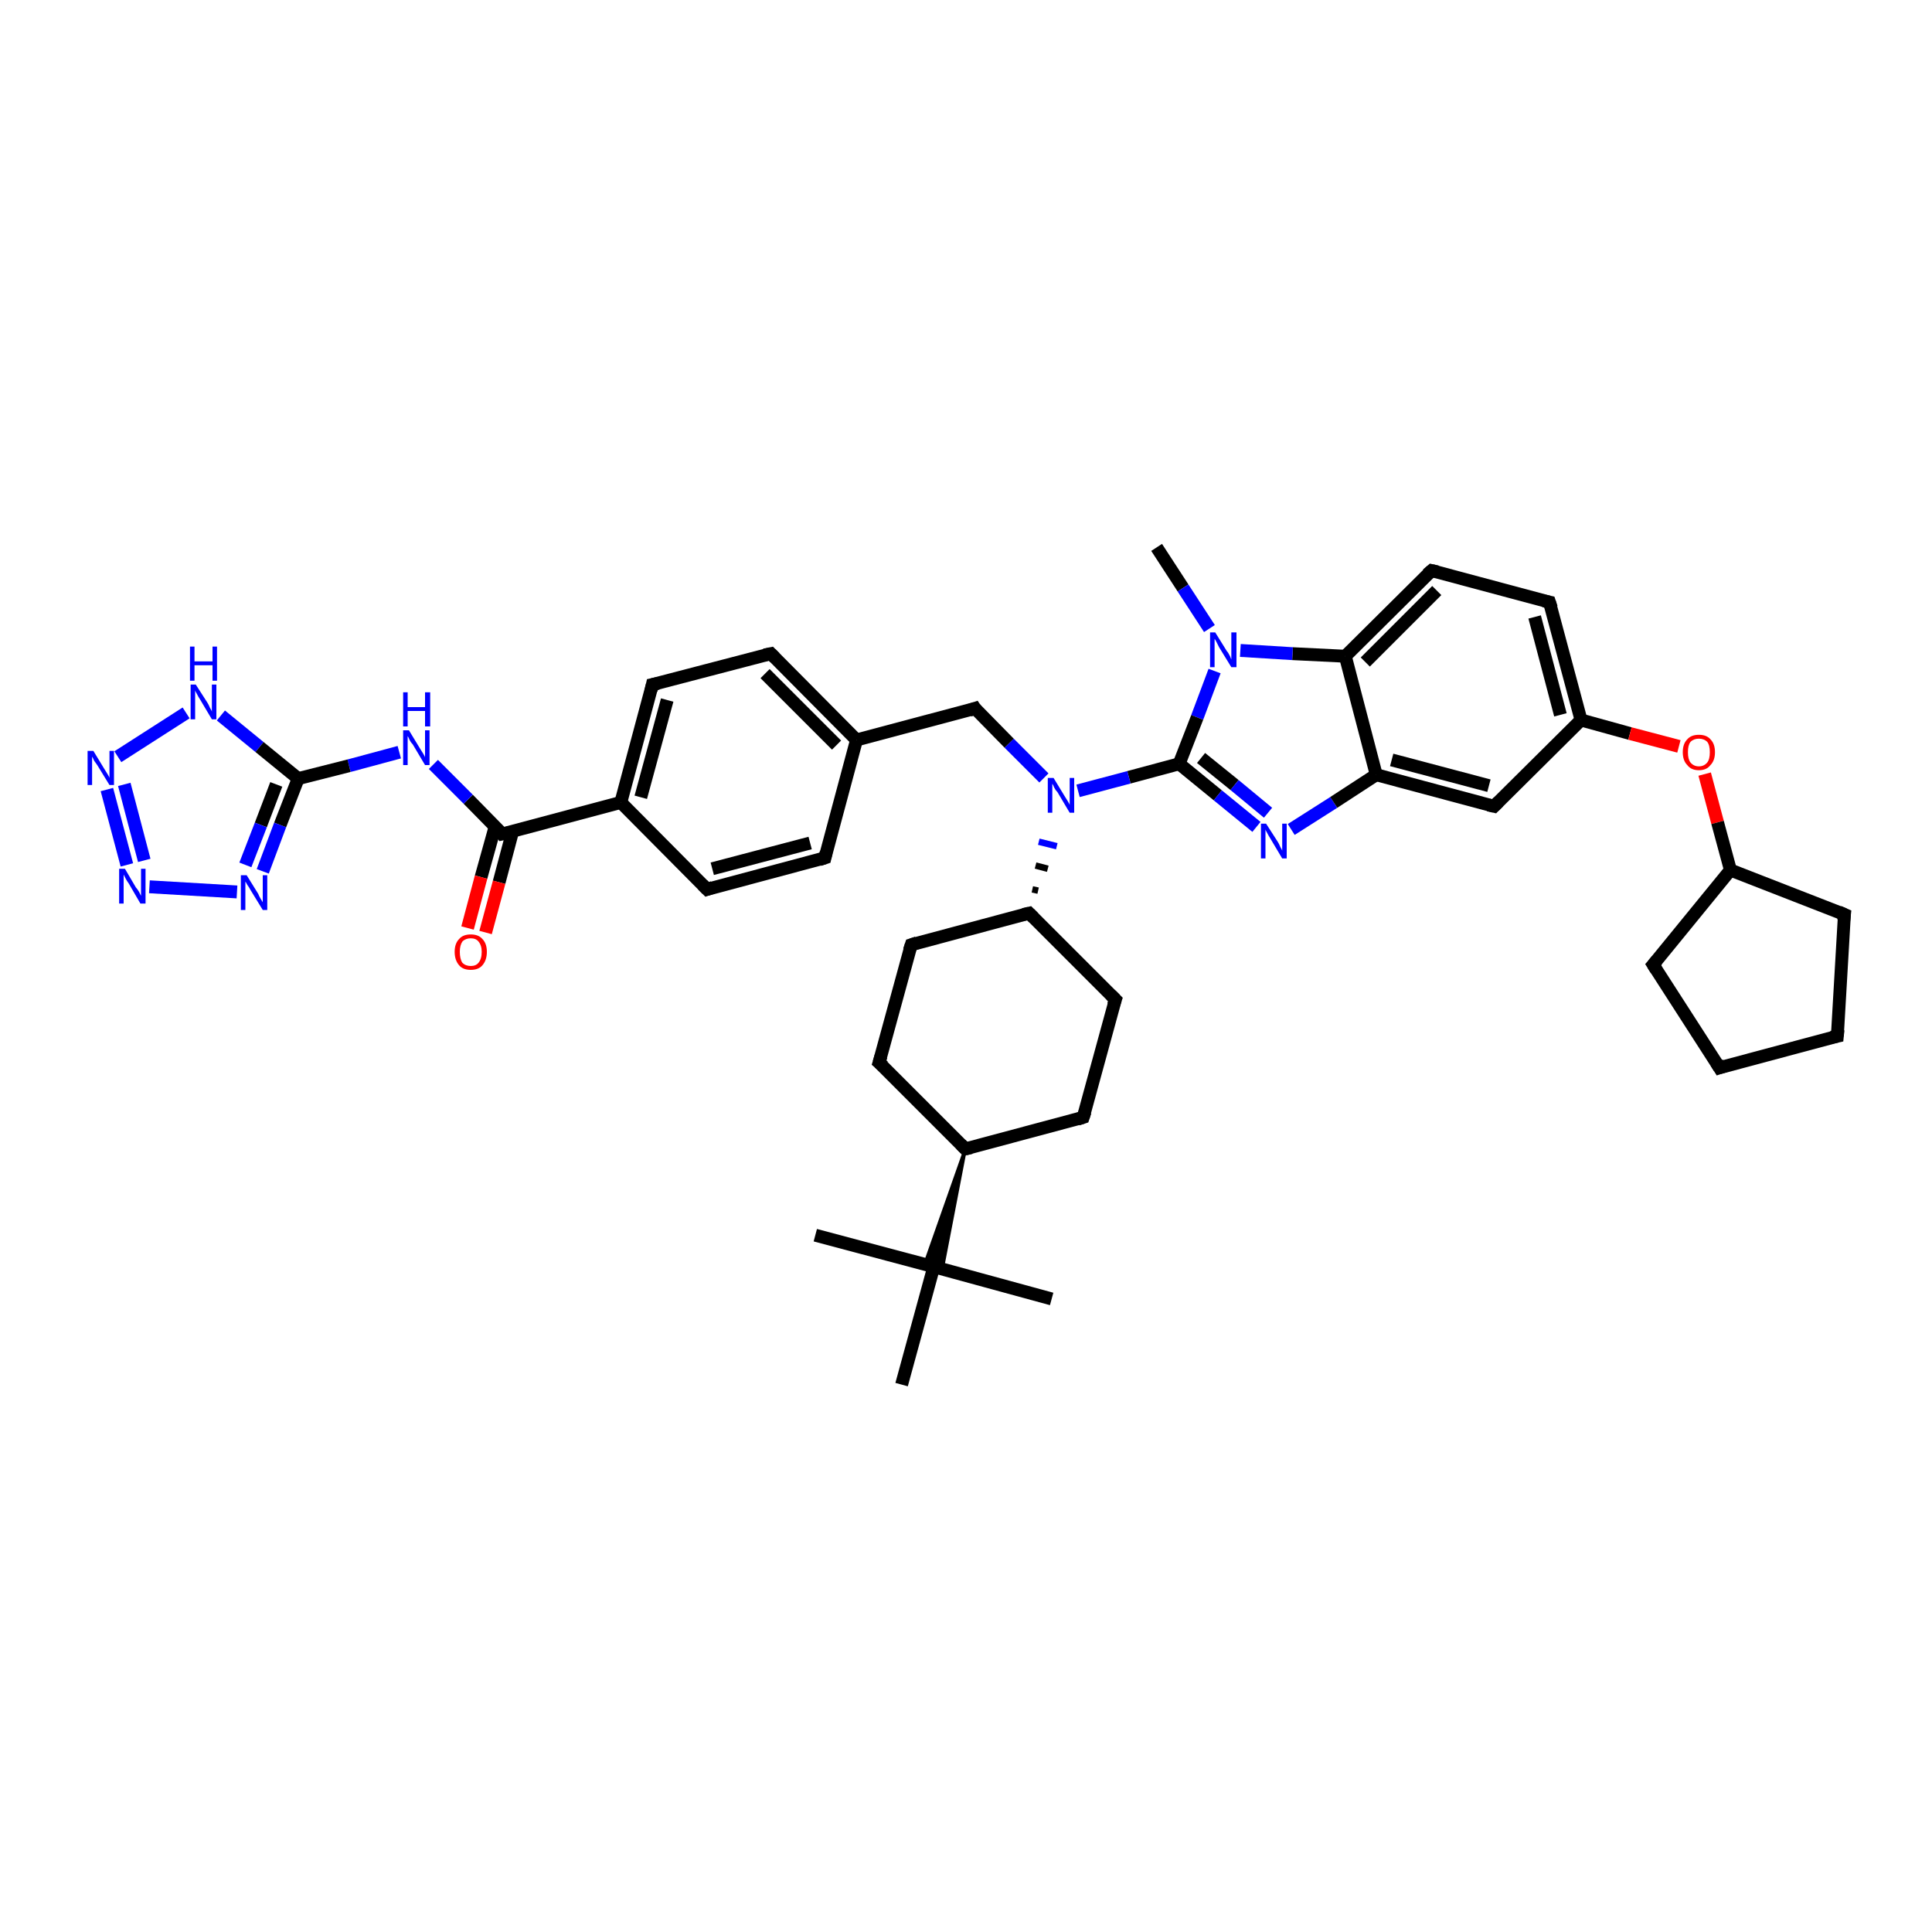 <?xml version='1.0' encoding='iso-8859-1'?>
<svg version='1.1' baseProfile='full'
              xmlns='http://www.w3.org/2000/svg'
                      xmlns:rdkit='http://www.rdkit.org/xml'
                      xmlns:xlink='http://www.w3.org/1999/xlink'
                  xml:space='preserve'
width='300px' height='300px' viewBox='0 0 300 300'>
<!-- END OF HEADER -->
<rect style='opacity:1.0;fill:#FFFFFF;stroke:none' width='300.0' height='300.0' x='0.0' y='0.0'> </rect>
<path class='bond-0 atom-0 atom-1' d='M 179.6,85.0 L 183.7,91.3' style='fill:none;fill-rule:evenodd;stroke:#000000;stroke-width:2.0px;stroke-linecap:butt;stroke-linejoin:miter;stroke-opacity:1' />
<path class='bond-0 atom-0 atom-1' d='M 183.7,91.3 L 187.8,97.6' style='fill:none;fill-rule:evenodd;stroke:#0000FF;stroke-width:2.0px;stroke-linecap:butt;stroke-linejoin:miter;stroke-opacity:1' />
<path class='bond-1 atom-1 atom-2' d='M 188.6,104.2 L 185.9,111.4' style='fill:none;fill-rule:evenodd;stroke:#0000FF;stroke-width:2.0px;stroke-linecap:butt;stroke-linejoin:miter;stroke-opacity:1' />
<path class='bond-1 atom-1 atom-2' d='M 185.9,111.4 L 183.1,118.6' style='fill:none;fill-rule:evenodd;stroke:#000000;stroke-width:2.0px;stroke-linecap:butt;stroke-linejoin:miter;stroke-opacity:1' />
<path class='bond-2 atom-2 atom-3' d='M 183.1,118.6 L 189.1,123.5' style='fill:none;fill-rule:evenodd;stroke:#000000;stroke-width:2.0px;stroke-linecap:butt;stroke-linejoin:miter;stroke-opacity:1' />
<path class='bond-2 atom-2 atom-3' d='M 189.1,123.5 L 195.1,128.4' style='fill:none;fill-rule:evenodd;stroke:#0000FF;stroke-width:2.0px;stroke-linecap:butt;stroke-linejoin:miter;stroke-opacity:1' />
<path class='bond-2 atom-2 atom-3' d='M 186.5,117.7 L 191.7,121.9' style='fill:none;fill-rule:evenodd;stroke:#000000;stroke-width:2.0px;stroke-linecap:butt;stroke-linejoin:miter;stroke-opacity:1' />
<path class='bond-2 atom-2 atom-3' d='M 191.7,121.9 L 196.9,126.2' style='fill:none;fill-rule:evenodd;stroke:#0000FF;stroke-width:2.0px;stroke-linecap:butt;stroke-linejoin:miter;stroke-opacity:1' />
<path class='bond-3 atom-3 atom-4' d='M 200.5,128.8 L 207.1,124.6' style='fill:none;fill-rule:evenodd;stroke:#0000FF;stroke-width:2.0px;stroke-linecap:butt;stroke-linejoin:miter;stroke-opacity:1' />
<path class='bond-3 atom-3 atom-4' d='M 207.1,124.6 L 213.7,120.3' style='fill:none;fill-rule:evenodd;stroke:#000000;stroke-width:2.0px;stroke-linecap:butt;stroke-linejoin:miter;stroke-opacity:1' />
<path class='bond-4 atom-4 atom-5' d='M 213.7,120.3 L 232.0,125.2' style='fill:none;fill-rule:evenodd;stroke:#000000;stroke-width:2.0px;stroke-linecap:butt;stroke-linejoin:miter;stroke-opacity:1' />
<path class='bond-4 atom-4 atom-5' d='M 216.1,118.0 L 231.2,122.0' style='fill:none;fill-rule:evenodd;stroke:#000000;stroke-width:2.0px;stroke-linecap:butt;stroke-linejoin:miter;stroke-opacity:1' />
<path class='bond-5 atom-5 atom-6' d='M 232.0,125.2 L 245.5,111.8' style='fill:none;fill-rule:evenodd;stroke:#000000;stroke-width:2.0px;stroke-linecap:butt;stroke-linejoin:miter;stroke-opacity:1' />
<path class='bond-6 atom-6 atom-7' d='M 245.5,111.8 L 253.1,113.9' style='fill:none;fill-rule:evenodd;stroke:#000000;stroke-width:2.0px;stroke-linecap:butt;stroke-linejoin:miter;stroke-opacity:1' />
<path class='bond-6 atom-6 atom-7' d='M 253.1,113.9 L 260.7,115.9' style='fill:none;fill-rule:evenodd;stroke:#FF0000;stroke-width:2.0px;stroke-linecap:butt;stroke-linejoin:miter;stroke-opacity:1' />
<path class='bond-7 atom-7 atom-8' d='M 264.7,120.2 L 266.7,127.7' style='fill:none;fill-rule:evenodd;stroke:#FF0000;stroke-width:2.0px;stroke-linecap:butt;stroke-linejoin:miter;stroke-opacity:1' />
<path class='bond-7 atom-7 atom-8' d='M 266.7,127.7 L 268.7,135.1' style='fill:none;fill-rule:evenodd;stroke:#000000;stroke-width:2.0px;stroke-linecap:butt;stroke-linejoin:miter;stroke-opacity:1' />
<path class='bond-8 atom-8 atom-9' d='M 268.7,135.1 L 286.4,142.0' style='fill:none;fill-rule:evenodd;stroke:#000000;stroke-width:2.0px;stroke-linecap:butt;stroke-linejoin:miter;stroke-opacity:1' />
<path class='bond-9 atom-9 atom-10' d='M 286.4,142.0 L 285.3,160.9' style='fill:none;fill-rule:evenodd;stroke:#000000;stroke-width:2.0px;stroke-linecap:butt;stroke-linejoin:miter;stroke-opacity:1' />
<path class='bond-10 atom-10 atom-11' d='M 285.3,160.9 L 267.0,165.8' style='fill:none;fill-rule:evenodd;stroke:#000000;stroke-width:2.0px;stroke-linecap:butt;stroke-linejoin:miter;stroke-opacity:1' />
<path class='bond-11 atom-11 atom-12' d='M 267.0,165.8 L 256.7,149.8' style='fill:none;fill-rule:evenodd;stroke:#000000;stroke-width:2.0px;stroke-linecap:butt;stroke-linejoin:miter;stroke-opacity:1' />
<path class='bond-12 atom-6 atom-13' d='M 245.5,111.8 L 240.6,93.5' style='fill:none;fill-rule:evenodd;stroke:#000000;stroke-width:2.0px;stroke-linecap:butt;stroke-linejoin:miter;stroke-opacity:1' />
<path class='bond-12 atom-6 atom-13' d='M 242.3,111.0 L 238.3,95.8' style='fill:none;fill-rule:evenodd;stroke:#000000;stroke-width:2.0px;stroke-linecap:butt;stroke-linejoin:miter;stroke-opacity:1' />
<path class='bond-13 atom-13 atom-14' d='M 240.6,93.5 L 222.3,88.6' style='fill:none;fill-rule:evenodd;stroke:#000000;stroke-width:2.0px;stroke-linecap:butt;stroke-linejoin:miter;stroke-opacity:1' />
<path class='bond-14 atom-14 atom-15' d='M 222.3,88.6 L 208.9,101.9' style='fill:none;fill-rule:evenodd;stroke:#000000;stroke-width:2.0px;stroke-linecap:butt;stroke-linejoin:miter;stroke-opacity:1' />
<path class='bond-14 atom-14 atom-15' d='M 223.1,91.7 L 212.0,102.8' style='fill:none;fill-rule:evenodd;stroke:#000000;stroke-width:2.0px;stroke-linecap:butt;stroke-linejoin:miter;stroke-opacity:1' />
<path class='bond-15 atom-2 atom-16' d='M 183.1,118.6 L 175.3,120.7' style='fill:none;fill-rule:evenodd;stroke:#000000;stroke-width:2.0px;stroke-linecap:butt;stroke-linejoin:miter;stroke-opacity:1' />
<path class='bond-15 atom-2 atom-16' d='M 175.3,120.7 L 167.4,122.8' style='fill:none;fill-rule:evenodd;stroke:#0000FF;stroke-width:2.0px;stroke-linecap:butt;stroke-linejoin:miter;stroke-opacity:1' />
<path class='bond-16 atom-16 atom-17' d='M 162.1,120.8 L 156.7,115.4' style='fill:none;fill-rule:evenodd;stroke:#0000FF;stroke-width:2.0px;stroke-linecap:butt;stroke-linejoin:miter;stroke-opacity:1' />
<path class='bond-16 atom-16 atom-17' d='M 156.7,115.4 L 151.4,110.0' style='fill:none;fill-rule:evenodd;stroke:#000000;stroke-width:2.0px;stroke-linecap:butt;stroke-linejoin:miter;stroke-opacity:1' />
<path class='bond-17 atom-17 atom-18' d='M 151.4,110.0 L 133.0,114.9' style='fill:none;fill-rule:evenodd;stroke:#000000;stroke-width:2.0px;stroke-linecap:butt;stroke-linejoin:miter;stroke-opacity:1' />
<path class='bond-18 atom-18 atom-19' d='M 133.0,114.9 L 119.7,101.5' style='fill:none;fill-rule:evenodd;stroke:#000000;stroke-width:2.0px;stroke-linecap:butt;stroke-linejoin:miter;stroke-opacity:1' />
<path class='bond-18 atom-18 atom-19' d='M 129.9,115.7 L 118.8,104.6' style='fill:none;fill-rule:evenodd;stroke:#000000;stroke-width:2.0px;stroke-linecap:butt;stroke-linejoin:miter;stroke-opacity:1' />
<path class='bond-19 atom-19 atom-20' d='M 119.7,101.5 L 101.3,106.3' style='fill:none;fill-rule:evenodd;stroke:#000000;stroke-width:2.0px;stroke-linecap:butt;stroke-linejoin:miter;stroke-opacity:1' />
<path class='bond-20 atom-20 atom-21' d='M 101.3,106.3 L 96.4,124.6' style='fill:none;fill-rule:evenodd;stroke:#000000;stroke-width:2.0px;stroke-linecap:butt;stroke-linejoin:miter;stroke-opacity:1' />
<path class='bond-20 atom-20 atom-21' d='M 103.6,108.7 L 99.5,123.8' style='fill:none;fill-rule:evenodd;stroke:#000000;stroke-width:2.0px;stroke-linecap:butt;stroke-linejoin:miter;stroke-opacity:1' />
<path class='bond-21 atom-21 atom-22' d='M 96.4,124.6 L 109.8,138.1' style='fill:none;fill-rule:evenodd;stroke:#000000;stroke-width:2.0px;stroke-linecap:butt;stroke-linejoin:miter;stroke-opacity:1' />
<path class='bond-22 atom-22 atom-23' d='M 109.8,138.1 L 128.1,133.2' style='fill:none;fill-rule:evenodd;stroke:#000000;stroke-width:2.0px;stroke-linecap:butt;stroke-linejoin:miter;stroke-opacity:1' />
<path class='bond-22 atom-22 atom-23' d='M 110.6,134.9 L 125.8,130.9' style='fill:none;fill-rule:evenodd;stroke:#000000;stroke-width:2.0px;stroke-linecap:butt;stroke-linejoin:miter;stroke-opacity:1' />
<path class='bond-23 atom-21 atom-24' d='M 96.4,124.6 L 78.0,129.5' style='fill:none;fill-rule:evenodd;stroke:#000000;stroke-width:2.0px;stroke-linecap:butt;stroke-linejoin:miter;stroke-opacity:1' />
<path class='bond-24 atom-24 atom-25' d='M 76.9,128.3 L 74.7,136.2' style='fill:none;fill-rule:evenodd;stroke:#000000;stroke-width:2.0px;stroke-linecap:butt;stroke-linejoin:miter;stroke-opacity:1' />
<path class='bond-24 atom-24 atom-25' d='M 74.7,136.2 L 72.6,144.1' style='fill:none;fill-rule:evenodd;stroke:#FF0000;stroke-width:2.0px;stroke-linecap:butt;stroke-linejoin:miter;stroke-opacity:1' />
<path class='bond-24 atom-24 atom-25' d='M 79.6,129.1 L 77.5,137.0' style='fill:none;fill-rule:evenodd;stroke:#000000;stroke-width:2.0px;stroke-linecap:butt;stroke-linejoin:miter;stroke-opacity:1' />
<path class='bond-24 atom-24 atom-25' d='M 77.5,137.0 L 75.4,144.8' style='fill:none;fill-rule:evenodd;stroke:#FF0000;stroke-width:2.0px;stroke-linecap:butt;stroke-linejoin:miter;stroke-opacity:1' />
<path class='bond-25 atom-24 atom-26' d='M 78.0,129.5 L 72.7,124.1' style='fill:none;fill-rule:evenodd;stroke:#000000;stroke-width:2.0px;stroke-linecap:butt;stroke-linejoin:miter;stroke-opacity:1' />
<path class='bond-25 atom-24 atom-26' d='M 72.7,124.1 L 67.3,118.7' style='fill:none;fill-rule:evenodd;stroke:#0000FF;stroke-width:2.0px;stroke-linecap:butt;stroke-linejoin:miter;stroke-opacity:1' />
<path class='bond-26 atom-26 atom-27' d='M 62.0,116.8 L 54.2,118.9' style='fill:none;fill-rule:evenodd;stroke:#0000FF;stroke-width:2.0px;stroke-linecap:butt;stroke-linejoin:miter;stroke-opacity:1' />
<path class='bond-26 atom-26 atom-27' d='M 54.2,118.9 L 46.3,120.9' style='fill:none;fill-rule:evenodd;stroke:#000000;stroke-width:2.0px;stroke-linecap:butt;stroke-linejoin:miter;stroke-opacity:1' />
<path class='bond-27 atom-27 atom-28' d='M 46.3,120.9 L 43.5,128.1' style='fill:none;fill-rule:evenodd;stroke:#000000;stroke-width:2.0px;stroke-linecap:butt;stroke-linejoin:miter;stroke-opacity:1' />
<path class='bond-27 atom-27 atom-28' d='M 43.5,128.1 L 40.8,135.3' style='fill:none;fill-rule:evenodd;stroke:#0000FF;stroke-width:2.0px;stroke-linecap:butt;stroke-linejoin:miter;stroke-opacity:1' />
<path class='bond-27 atom-27 atom-28' d='M 42.9,121.8 L 40.5,128.1' style='fill:none;fill-rule:evenodd;stroke:#000000;stroke-width:2.0px;stroke-linecap:butt;stroke-linejoin:miter;stroke-opacity:1' />
<path class='bond-27 atom-27 atom-28' d='M 40.5,128.1 L 38.1,134.3' style='fill:none;fill-rule:evenodd;stroke:#0000FF;stroke-width:2.0px;stroke-linecap:butt;stroke-linejoin:miter;stroke-opacity:1' />
<path class='bond-28 atom-28 atom-29' d='M 36.8,138.5 L 23.2,137.7' style='fill:none;fill-rule:evenodd;stroke:#0000FF;stroke-width:2.0px;stroke-linecap:butt;stroke-linejoin:miter;stroke-opacity:1' />
<path class='bond-29 atom-29 atom-30' d='M 19.7,134.3 L 16.6,122.6' style='fill:none;fill-rule:evenodd;stroke:#0000FF;stroke-width:2.0px;stroke-linecap:butt;stroke-linejoin:miter;stroke-opacity:1' />
<path class='bond-29 atom-29 atom-30' d='M 22.4,133.6 L 19.3,121.8' style='fill:none;fill-rule:evenodd;stroke:#0000FF;stroke-width:2.0px;stroke-linecap:butt;stroke-linejoin:miter;stroke-opacity:1' />
<path class='bond-30 atom-30 atom-31' d='M 18.3,117.5 L 28.9,110.7' style='fill:none;fill-rule:evenodd;stroke:#0000FF;stroke-width:2.0px;stroke-linecap:butt;stroke-linejoin:miter;stroke-opacity:1' />
<path class='bond-31 atom-32 atom-16' d='M 161.2,138.3 L 160.3,138.1' style='fill:none;fill-rule:evenodd;stroke:#000000;stroke-width:1.0px;stroke-linecap:butt;stroke-linejoin:miter;stroke-opacity:1' />
<path class='bond-31 atom-32 atom-16' d='M 162.7,134.9 L 160.8,134.4' style='fill:none;fill-rule:evenodd;stroke:#000000;stroke-width:1.0px;stroke-linecap:butt;stroke-linejoin:miter;stroke-opacity:1' />
<path class='bond-31 atom-32 atom-16' d='M 164.1,131.4 L 161.3,130.7' style='fill:none;fill-rule:evenodd;stroke:#0000FF;stroke-width:1.0px;stroke-linecap:butt;stroke-linejoin:miter;stroke-opacity:1' />
<path class='bond-32 atom-32 atom-33' d='M 159.8,141.8 L 141.5,146.7' style='fill:none;fill-rule:evenodd;stroke:#000000;stroke-width:2.0px;stroke-linecap:butt;stroke-linejoin:miter;stroke-opacity:1' />
<path class='bond-33 atom-33 atom-34' d='M 141.5,146.7 L 136.5,165.0' style='fill:none;fill-rule:evenodd;stroke:#000000;stroke-width:2.0px;stroke-linecap:butt;stroke-linejoin:miter;stroke-opacity:1' />
<path class='bond-34 atom-34 atom-35' d='M 136.5,165.0 L 149.9,178.4' style='fill:none;fill-rule:evenodd;stroke:#000000;stroke-width:2.0px;stroke-linecap:butt;stroke-linejoin:miter;stroke-opacity:1' />
<path class='bond-35 atom-35 atom-36' d='M 149.9,178.4 L 168.2,173.5' style='fill:none;fill-rule:evenodd;stroke:#000000;stroke-width:2.0px;stroke-linecap:butt;stroke-linejoin:miter;stroke-opacity:1' />
<path class='bond-36 atom-36 atom-37' d='M 168.2,173.5 L 173.2,155.2' style='fill:none;fill-rule:evenodd;stroke:#000000;stroke-width:2.0px;stroke-linecap:butt;stroke-linejoin:miter;stroke-opacity:1' />
<path class='bond-37 atom-35 atom-38' d='M 149.9,178.4 L 146.3,197.1 L 145.0,196.7 Z' style='fill:#000000;fill-rule:evenodd;fill-opacity:1;stroke:#000000;stroke-width:0.5px;stroke-linecap:butt;stroke-linejoin:miter;stroke-opacity:1;' />
<path class='bond-37 atom-35 atom-38' d='M 149.9,178.4 L 145.0,196.7 L 143.6,196.3 Z' style='fill:#000000;fill-rule:evenodd;fill-opacity:1;stroke:#000000;stroke-width:0.5px;stroke-linecap:butt;stroke-linejoin:miter;stroke-opacity:1;' />
<path class='bond-38 atom-38 atom-39' d='M 145.0,196.7 L 126.6,191.8' style='fill:none;fill-rule:evenodd;stroke:#000000;stroke-width:2.0px;stroke-linecap:butt;stroke-linejoin:miter;stroke-opacity:1' />
<path class='bond-39 atom-38 atom-40' d='M 145.0,196.7 L 163.3,201.7' style='fill:none;fill-rule:evenodd;stroke:#000000;stroke-width:2.0px;stroke-linecap:butt;stroke-linejoin:miter;stroke-opacity:1' />
<path class='bond-40 atom-38 atom-41' d='M 145.0,196.7 L 140.0,215.0' style='fill:none;fill-rule:evenodd;stroke:#000000;stroke-width:2.0px;stroke-linecap:butt;stroke-linejoin:miter;stroke-opacity:1' />
<path class='bond-41 atom-15 atom-1' d='M 208.9,101.9 L 200.7,101.5' style='fill:none;fill-rule:evenodd;stroke:#000000;stroke-width:2.0px;stroke-linecap:butt;stroke-linejoin:miter;stroke-opacity:1' />
<path class='bond-41 atom-15 atom-1' d='M 200.7,101.5 L 192.6,101.0' style='fill:none;fill-rule:evenodd;stroke:#0000FF;stroke-width:2.0px;stroke-linecap:butt;stroke-linejoin:miter;stroke-opacity:1' />
<path class='bond-42 atom-23 atom-18' d='M 128.1,133.2 L 133.0,114.9' style='fill:none;fill-rule:evenodd;stroke:#000000;stroke-width:2.0px;stroke-linecap:butt;stroke-linejoin:miter;stroke-opacity:1' />
<path class='bond-43 atom-31 atom-27' d='M 34.3,111.1 L 40.3,116.0' style='fill:none;fill-rule:evenodd;stroke:#0000FF;stroke-width:2.0px;stroke-linecap:butt;stroke-linejoin:miter;stroke-opacity:1' />
<path class='bond-43 atom-31 atom-27' d='M 40.3,116.0 L 46.3,120.9' style='fill:none;fill-rule:evenodd;stroke:#000000;stroke-width:2.0px;stroke-linecap:butt;stroke-linejoin:miter;stroke-opacity:1' />
<path class='bond-44 atom-37 atom-32' d='M 173.2,155.2 L 159.8,141.8' style='fill:none;fill-rule:evenodd;stroke:#000000;stroke-width:2.0px;stroke-linecap:butt;stroke-linejoin:miter;stroke-opacity:1' />
<path class='bond-45 atom-15 atom-4' d='M 208.9,101.9 L 213.7,120.3' style='fill:none;fill-rule:evenodd;stroke:#000000;stroke-width:2.0px;stroke-linecap:butt;stroke-linejoin:miter;stroke-opacity:1' />
<path class='bond-46 atom-12 atom-8' d='M 256.7,149.8 L 268.7,135.1' style='fill:none;fill-rule:evenodd;stroke:#000000;stroke-width:2.0px;stroke-linecap:butt;stroke-linejoin:miter;stroke-opacity:1' />
<path d='M 231.1,125.0 L 232.0,125.2 L 232.7,124.5' style='fill:none;stroke:#000000;stroke-width:2.0px;stroke-linecap:butt;stroke-linejoin:miter;stroke-opacity:1;' />
<path d='M 285.5,141.6 L 286.4,142.0 L 286.3,142.9' style='fill:none;stroke:#000000;stroke-width:2.0px;stroke-linecap:butt;stroke-linejoin:miter;stroke-opacity:1;' />
<path d='M 285.4,159.9 L 285.3,160.9 L 284.4,161.1' style='fill:none;stroke:#000000;stroke-width:2.0px;stroke-linecap:butt;stroke-linejoin:miter;stroke-opacity:1;' />
<path d='M 267.9,165.5 L 267.0,165.8 L 266.5,165.0' style='fill:none;stroke:#000000;stroke-width:2.0px;stroke-linecap:butt;stroke-linejoin:miter;stroke-opacity:1;' />
<path d='M 257.2,150.6 L 256.7,149.8 L 257.3,149.1' style='fill:none;stroke:#000000;stroke-width:2.0px;stroke-linecap:butt;stroke-linejoin:miter;stroke-opacity:1;' />
<path d='M 240.9,94.4 L 240.6,93.5 L 239.7,93.3' style='fill:none;stroke:#000000;stroke-width:2.0px;stroke-linecap:butt;stroke-linejoin:miter;stroke-opacity:1;' />
<path d='M 223.2,88.8 L 222.3,88.6 L 221.6,89.2' style='fill:none;stroke:#000000;stroke-width:2.0px;stroke-linecap:butt;stroke-linejoin:miter;stroke-opacity:1;' />
<path d='M 151.6,110.3 L 151.4,110.0 L 150.5,110.3' style='fill:none;stroke:#000000;stroke-width:2.0px;stroke-linecap:butt;stroke-linejoin:miter;stroke-opacity:1;' />
<path d='M 120.3,102.1 L 119.7,101.5 L 118.7,101.7' style='fill:none;stroke:#000000;stroke-width:2.0px;stroke-linecap:butt;stroke-linejoin:miter;stroke-opacity:1;' />
<path d='M 102.2,106.1 L 101.3,106.3 L 101.1,107.2' style='fill:none;stroke:#000000;stroke-width:2.0px;stroke-linecap:butt;stroke-linejoin:miter;stroke-opacity:1;' />
<path d='M 109.1,137.4 L 109.8,138.1 L 110.7,137.8' style='fill:none;stroke:#000000;stroke-width:2.0px;stroke-linecap:butt;stroke-linejoin:miter;stroke-opacity:1;' />
<path d='M 127.2,133.5 L 128.1,133.2 L 128.3,132.3' style='fill:none;stroke:#000000;stroke-width:2.0px;stroke-linecap:butt;stroke-linejoin:miter;stroke-opacity:1;' />
<path d='M 79.0,129.3 L 78.0,129.5 L 77.8,129.2' style='fill:none;stroke:#000000;stroke-width:2.0px;stroke-linecap:butt;stroke-linejoin:miter;stroke-opacity:1;' />
<path d='M 158.9,142.0 L 159.8,141.8 L 160.5,142.5' style='fill:none;stroke:#000000;stroke-width:2.0px;stroke-linecap:butt;stroke-linejoin:miter;stroke-opacity:1;' />
<path d='M 142.4,146.4 L 141.5,146.7 L 141.2,147.6' style='fill:none;stroke:#000000;stroke-width:2.0px;stroke-linecap:butt;stroke-linejoin:miter;stroke-opacity:1;' />
<path d='M 136.8,164.0 L 136.5,165.0 L 137.2,165.6' style='fill:none;stroke:#000000;stroke-width:2.0px;stroke-linecap:butt;stroke-linejoin:miter;stroke-opacity:1;' />
<path d='M 149.2,177.7 L 149.9,178.4 L 150.8,178.2' style='fill:none;stroke:#000000;stroke-width:2.0px;stroke-linecap:butt;stroke-linejoin:miter;stroke-opacity:1;' />
<path d='M 167.3,173.8 L 168.2,173.5 L 168.5,172.6' style='fill:none;stroke:#000000;stroke-width:2.0px;stroke-linecap:butt;stroke-linejoin:miter;stroke-opacity:1;' />
<path d='M 172.9,156.1 L 173.2,155.2 L 172.5,154.5' style='fill:none;stroke:#000000;stroke-width:2.0px;stroke-linecap:butt;stroke-linejoin:miter;stroke-opacity:1;' />
<path class='atom-1' d='M 188.7 98.2
L 190.5 101.1
Q 190.7 101.3, 191.0 101.9
Q 191.2 102.4, 191.2 102.4
L 191.2 98.2
L 192.0 98.2
L 192.0 103.6
L 191.2 103.6
L 189.3 100.5
Q 189.1 100.1, 188.9 99.7
Q 188.7 99.3, 188.6 99.2
L 188.6 103.6
L 187.9 103.6
L 187.9 98.2
L 188.7 98.2
' fill='#0000FF'/>
<path class='atom-3' d='M 196.6 127.9
L 198.4 130.7
Q 198.6 131.0, 198.8 131.5
Q 199.1 132.0, 199.1 132.1
L 199.1 127.9
L 199.8 127.9
L 199.8 133.3
L 199.1 133.3
L 197.2 130.1
Q 197.0 129.8, 196.8 129.4
Q 196.5 128.9, 196.5 128.8
L 196.5 133.3
L 195.8 133.3
L 195.8 127.9
L 196.6 127.9
' fill='#0000FF'/>
<path class='atom-7' d='M 261.3 116.8
Q 261.3 115.5, 262.0 114.8
Q 262.6 114.1, 263.8 114.1
Q 265.0 114.1, 265.6 114.8
Q 266.3 115.5, 266.3 116.8
Q 266.3 118.1, 265.6 118.8
Q 265.0 119.6, 263.8 119.6
Q 262.6 119.6, 262.0 118.8
Q 261.3 118.1, 261.3 116.8
M 263.8 119.0
Q 264.6 119.0, 265.1 118.4
Q 265.5 117.9, 265.5 116.8
Q 265.5 115.7, 265.1 115.2
Q 264.6 114.7, 263.8 114.7
Q 263.0 114.7, 262.5 115.2
Q 262.1 115.7, 262.1 116.8
Q 262.1 117.9, 262.5 118.4
Q 263.0 119.0, 263.8 119.0
' fill='#FF0000'/>
<path class='atom-16' d='M 163.6 120.8
L 165.3 123.6
Q 165.5 123.9, 165.8 124.4
Q 166.1 124.9, 166.1 125.0
L 166.1 120.8
L 166.8 120.8
L 166.8 126.2
L 166.1 126.2
L 164.2 123.0
Q 163.9 122.7, 163.7 122.3
Q 163.5 121.8, 163.4 121.7
L 163.4 126.2
L 162.7 126.2
L 162.7 120.8
L 163.6 120.8
' fill='#0000FF'/>
<path class='atom-25' d='M 70.6 147.8
Q 70.6 146.5, 71.3 145.8
Q 71.9 145.1, 73.1 145.1
Q 74.3 145.1, 74.9 145.8
Q 75.6 146.5, 75.6 147.8
Q 75.6 149.1, 74.9 149.9
Q 74.3 150.6, 73.1 150.6
Q 71.9 150.6, 71.3 149.9
Q 70.6 149.1, 70.6 147.8
M 73.1 150.0
Q 73.9 150.0, 74.3 149.5
Q 74.8 148.9, 74.8 147.8
Q 74.8 146.8, 74.3 146.2
Q 73.9 145.7, 73.1 145.7
Q 72.3 145.7, 71.8 146.2
Q 71.4 146.8, 71.4 147.8
Q 71.4 148.9, 71.8 149.5
Q 72.3 150.0, 73.1 150.0
' fill='#FF0000'/>
<path class='atom-26' d='M 63.5 113.4
L 65.2 116.2
Q 65.4 116.5, 65.7 117.0
Q 66.0 117.5, 66.0 117.6
L 66.0 113.4
L 66.7 113.4
L 66.7 118.8
L 66.0 118.8
L 64.1 115.6
Q 63.8 115.3, 63.6 114.9
Q 63.4 114.4, 63.3 114.3
L 63.3 118.8
L 62.6 118.8
L 62.6 113.4
L 63.5 113.4
' fill='#0000FF'/>
<path class='atom-26' d='M 62.6 107.5
L 63.3 107.5
L 63.3 109.8
L 66.0 109.8
L 66.0 107.5
L 66.8 107.5
L 66.8 112.8
L 66.0 112.8
L 66.0 110.4
L 63.3 110.4
L 63.3 112.8
L 62.6 112.8
L 62.6 107.5
' fill='#0000FF'/>
<path class='atom-28' d='M 38.3 135.9
L 40.1 138.8
Q 40.2 139.1, 40.5 139.6
Q 40.8 140.1, 40.8 140.1
L 40.8 135.9
L 41.5 135.9
L 41.5 141.3
L 40.8 141.3
L 38.9 138.2
Q 38.7 137.8, 38.4 137.4
Q 38.2 137.0, 38.1 136.9
L 38.1 141.3
L 37.4 141.3
L 37.4 135.9
L 38.3 135.9
' fill='#0000FF'/>
<path class='atom-29' d='M 19.4 134.9
L 21.1 137.8
Q 21.3 138.0, 21.6 138.5
Q 21.9 139.1, 21.9 139.1
L 21.9 134.9
L 22.6 134.9
L 22.6 140.3
L 21.8 140.3
L 20.0 137.2
Q 19.7 136.8, 19.5 136.4
Q 19.3 136.0, 19.2 135.8
L 19.2 140.3
L 18.5 140.3
L 18.5 134.9
L 19.4 134.9
' fill='#0000FF'/>
<path class='atom-30' d='M 14.5 116.6
L 16.2 119.4
Q 16.4 119.7, 16.7 120.2
Q 17.0 120.7, 17.0 120.8
L 17.0 116.6
L 17.7 116.6
L 17.7 121.9
L 17.0 121.9
L 15.1 118.8
Q 14.9 118.5, 14.6 118.1
Q 14.4 117.6, 14.3 117.5
L 14.3 121.9
L 13.6 121.9
L 13.6 116.6
L 14.5 116.6
' fill='#0000FF'/>
<path class='atom-31' d='M 30.4 106.3
L 32.2 109.1
Q 32.4 109.4, 32.6 109.9
Q 32.9 110.4, 32.9 110.5
L 32.9 106.3
L 33.6 106.3
L 33.6 111.7
L 32.9 111.7
L 31.0 108.5
Q 30.8 108.2, 30.6 107.8
Q 30.3 107.3, 30.3 107.2
L 30.3 111.7
L 29.6 111.7
L 29.6 106.3
L 30.4 106.3
' fill='#0000FF'/>
<path class='atom-31' d='M 29.5 100.4
L 30.2 100.4
L 30.2 102.7
L 33.0 102.7
L 33.0 100.4
L 33.7 100.4
L 33.7 105.7
L 33.0 105.7
L 33.0 103.3
L 30.2 103.3
L 30.2 105.7
L 29.5 105.7
L 29.5 100.4
' fill='#0000FF'/>
</svg>
